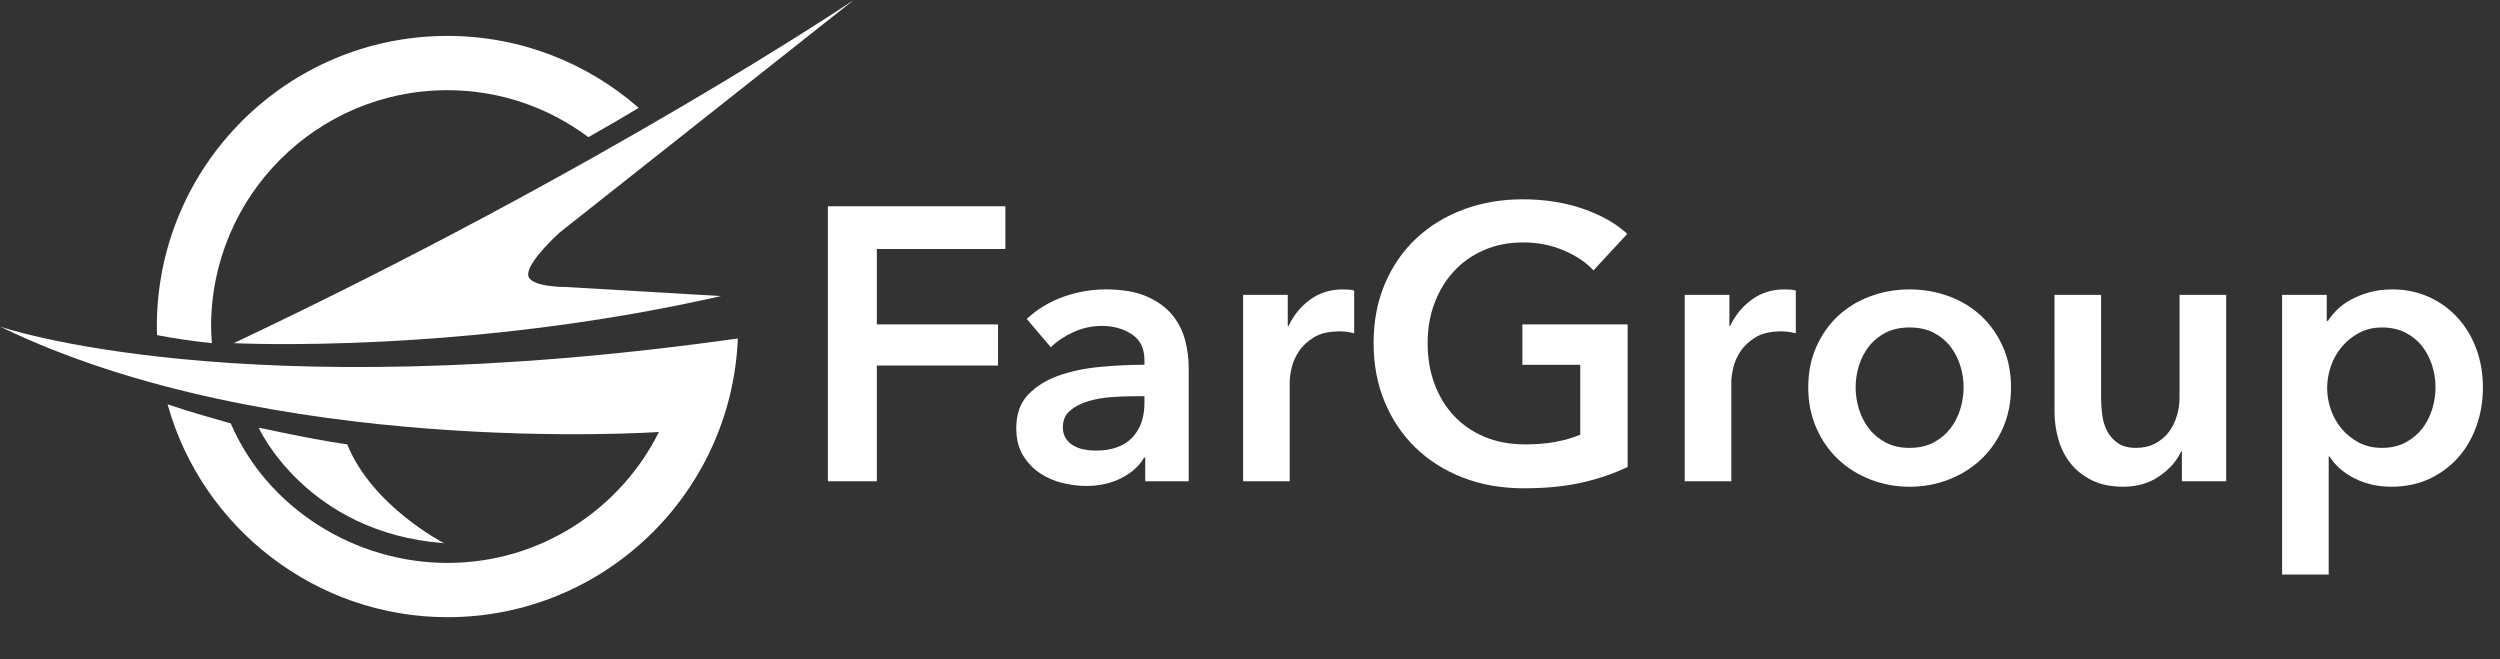 <!-- Generator: Adobe Illustrator 19.2.1, SVG Export Plug-In  -->
<svg version="1.1"
	 xmlns="http://www.w3.org/2000/svg" xmlns:xlink="http://www.w3.org/1999/xlink" xmlns:a="http://ns.adobe.com/AdobeSVGViewerExtensions/3.0/"
	 x="0px" y="0px" width="300.602px" height="79.26px" viewBox="0 0 300.602 79.26"
	 style="enable-background:new 0 0 300.602 79.26;" xml:space="preserve">
<rect x="0" y="0" width="300.602" height="79.26" fill="#333333" stroke="none"/>
<style type="text/css">
	.st0{fill:#FFFFFF;}
	.st1{font-family:'AvenirNext-DemiBold';}
	.st2{font-size:46.703px;}
	.st3{letter-spacing:-2;}
</style>
<defs>
</defs>
<g>
	<g>
		<g>
			<path class="st0" d="M99.547,24.805h21.343v5.138h-15.459v9.06h14.571v4.95h-14.571V57.87h-5.884V24.805z"/>
			<path class="st0" d="M137.704,55.022h-0.14c-0.561,0.996-1.464,1.813-2.709,2.451c-1.246,0.639-2.662,0.958-4.25,0.958
				c-0.903,0-1.845-0.117-2.825-0.351c-0.981-0.233-1.884-0.622-2.709-1.167c-0.825-0.545-1.511-1.262-2.055-2.148
				c-0.545-0.888-0.817-1.985-0.817-3.293c0-1.682,0.474-3.02,1.424-4.017c0.949-0.996,2.172-1.759,3.666-2.288
				c1.495-0.529,3.152-0.88,4.974-1.051c1.821-0.171,3.604-0.257,5.347-0.257v-0.561c0-1.401-0.506-2.437-1.518-3.106
				c-1.012-0.669-2.218-1.004-3.62-1.004c-1.184,0-2.32,0.25-3.409,0.747c-1.09,0.499-1.993,1.106-2.709,1.822l-2.896-3.41
				c1.276-1.183,2.748-2.07,4.414-2.662c1.665-0.591,3.354-0.887,5.067-0.887c1.992,0,3.635,0.28,4.927,0.841
				c1.292,0.56,2.312,1.292,3.059,2.195c0.748,0.903,1.269,1.915,1.565,3.036c0.295,1.121,0.443,2.242,0.443,3.362V57.87h-5.23
				V55.022z M137.61,47.643h-1.261c-0.903,0-1.853,0.039-2.849,0.116c-0.997,0.078-1.915,0.25-2.755,0.514
				c-0.84,0.265-1.541,0.639-2.102,1.121c-0.561,0.483-0.841,1.145-0.841,1.984c0,0.53,0.117,0.974,0.351,1.331
				c0.233,0.358,0.537,0.647,0.911,0.864c0.374,0.219,0.794,0.374,1.261,0.467c0.467,0.094,0.934,0.141,1.401,0.141
				c1.93,0,3.393-0.514,4.39-1.541c0.996-1.027,1.494-2.429,1.494-4.203V47.643z"/>
			<path class="st0" d="M149.472,35.453h5.37v3.736h0.094c0.623-1.308,1.494-2.366,2.615-3.176c1.121-0.81,2.43-1.214,3.924-1.214
				c0.217,0,0.451,0.008,0.699,0.023c0.25,0.016,0.469,0.055,0.654,0.117v5.137c-0.373-0.093-0.693-0.155-0.957-0.187
				c-0.266-0.031-0.521-0.047-0.77-0.047c-1.277,0-2.305,0.233-3.084,0.701c-0.777,0.467-1.385,1.026-1.82,1.681
				c-0.438,0.653-0.732,1.323-0.889,2.008c-0.156,0.686-0.232,1.23-0.232,1.635V57.87h-5.604V35.453z"/>
			<path class="st0" d="M195.707,56.143c-1.682,0.81-3.526,1.44-5.534,1.891c-2.008,0.451-4.32,0.678-6.936,0.678
				c-2.678,0-5.122-0.429-7.332-1.284c-2.211-0.856-4.11-2.056-5.698-3.597s-2.825-3.378-3.713-5.511
				c-0.887-2.132-1.331-4.491-1.331-7.075c0-2.646,0.459-5.036,1.378-7.169c0.918-2.132,2.179-3.946,3.783-5.441
				c1.604-1.494,3.494-2.646,5.674-3.456c2.18-0.809,4.546-1.214,7.1-1.214c2.646,0,5.067,0.381,7.262,1.144
				c2.195,0.763,3.962,1.768,5.301,3.012l-4.062,4.39c-0.841-0.934-2.017-1.728-3.526-2.382c-1.511-0.654-3.152-0.981-4.928-0.981
				c-1.743,0-3.323,0.312-4.74,0.934c-1.417,0.624-2.623,1.479-3.619,2.569c-0.997,1.09-1.768,2.367-2.312,3.83
				c-0.545,1.464-0.817,3.052-0.817,4.764c0,1.774,0.272,3.401,0.817,4.88c0.544,1.479,1.322,2.764,2.335,3.854
				c1.012,1.09,2.241,1.938,3.689,2.545s3.09,0.911,4.927,0.911c2.522,0,4.718-0.39,6.586-1.168V43.86h-6.959v-4.857h12.656V56.143z
				"/>
			<path class="st0" d="M202.572,35.453h5.371v3.736h0.094c0.622-1.308,1.494-2.366,2.615-3.176c1.121-0.81,2.429-1.214,3.923-1.214
				c0.218,0,0.451,0.008,0.7,0.023c0.249,0.016,0.468,0.055,0.654,0.117v5.137c-0.374-0.093-0.693-0.155-0.957-0.187
				c-0.266-0.031-0.522-0.047-0.771-0.047c-1.277,0-2.305,0.233-3.083,0.701c-0.778,0.467-1.386,1.026-1.821,1.681
				c-0.437,0.653-0.732,1.323-0.888,2.008c-0.156,0.686-0.233,1.23-0.233,1.635V57.87h-5.604V35.453z"/>
			<path class="st0" d="M217.425,46.569c0-1.775,0.319-3.387,0.958-4.834c0.638-1.448,1.501-2.686,2.592-3.713
				c1.09-1.028,2.382-1.822,3.876-2.382c1.495-0.561,3.083-0.841,4.764-0.841c1.682,0,3.27,0.28,4.764,0.841
				c1.495,0.56,2.786,1.354,3.877,2.382c1.089,1.027,1.953,2.265,2.592,3.713c0.638,1.447,0.957,3.059,0.957,4.834
				c0,1.774-0.319,3.394-0.957,4.856c-0.639,1.464-1.503,2.717-2.592,3.76c-1.091,1.044-2.382,1.861-3.877,2.452
				c-1.494,0.591-3.082,0.888-4.764,0.888c-1.681,0-3.269-0.297-4.764-0.888c-1.494-0.591-2.786-1.408-3.876-2.452
				c-1.091-1.043-1.954-2.296-2.592-3.76C217.744,49.962,217.425,48.343,217.425,46.569z M223.123,46.569
				c0,0.872,0.132,1.744,0.396,2.615c0.265,0.872,0.661,1.65,1.191,2.335c0.529,0.686,1.198,1.245,2.008,1.682
				c0.81,0.436,1.775,0.653,2.896,0.653c1.121,0,2.086-0.218,2.896-0.653c0.81-0.437,1.479-0.996,2.009-1.682
				c0.529-0.685,0.926-1.463,1.19-2.335c0.265-0.871,0.397-1.743,0.397-2.615s-0.133-1.735-0.397-2.593
				c-0.265-0.855-0.661-1.626-1.19-2.312c-0.53-0.685-1.199-1.238-2.009-1.658c-0.81-0.42-1.774-0.631-2.896-0.631
				c-1.12,0-2.086,0.21-2.896,0.631c-0.81,0.42-1.479,0.973-2.008,1.658c-0.53,0.686-0.927,1.456-1.191,2.312
				C223.255,44.833,223.123,45.697,223.123,46.569z"/>
			<path class="st0" d="M267.677,57.87h-5.324v-3.596h-0.093c-0.499,1.12-1.362,2.109-2.593,2.965
				c-1.229,0.856-2.685,1.285-4.366,1.285c-1.464,0-2.717-0.257-3.76-0.771c-1.044-0.514-1.899-1.19-2.568-2.031
				c-0.67-0.841-1.16-1.806-1.472-2.896s-0.467-2.21-0.467-3.362V35.453h5.604v12.423c0,0.653,0.047,1.339,0.14,2.055
				c0.094,0.717,0.296,1.362,0.607,1.938c0.311,0.576,0.739,1.051,1.284,1.424c0.545,0.374,1.269,0.561,2.172,0.561
				c0.871,0,1.642-0.179,2.312-0.537c0.67-0.357,1.215-0.817,1.635-1.378c0.421-0.561,0.739-1.206,0.958-1.938
				c0.217-0.731,0.326-1.472,0.326-2.219v-12.33h5.604V57.87z"/>
			<path class="st0" d="M279.771,35.453v3.129h0.141c0.28-0.436,0.646-0.879,1.097-1.331c0.451-0.451,1.005-0.856,1.658-1.214
				c0.654-0.358,1.394-0.654,2.219-0.888c0.824-0.233,1.751-0.35,2.778-0.35c1.588,0,3.052,0.304,4.391,0.911
				c1.338,0.607,2.49,1.44,3.456,2.499c0.965,1.059,1.712,2.305,2.241,3.736c0.529,1.433,0.794,2.974,0.794,4.624
				s-0.257,3.199-0.771,4.646c-0.514,1.448-1.245,2.709-2.194,3.783c-0.95,1.074-2.103,1.931-3.456,2.568
				c-1.354,0.638-2.889,0.958-4.601,0.958c-1.588,0-3.044-0.327-4.367-0.981c-1.323-0.653-2.343-1.541-3.059-2.662h-0.094v14.198
				H274.4V35.453H279.771z M292.849,46.569c0-0.872-0.133-1.735-0.397-2.593c-0.265-0.855-0.661-1.626-1.19-2.312
				c-0.53-0.685-1.199-1.238-2.009-1.658c-0.81-0.42-1.759-0.631-2.849-0.631c-1.027,0-1.946,0.218-2.756,0.654
				c-0.81,0.437-1.502,0.997-2.078,1.682c-0.576,0.686-1.012,1.464-1.308,2.335c-0.296,0.872-0.443,1.744-0.443,2.615
				c0,0.872,0.147,1.736,0.443,2.592c0.296,0.857,0.731,1.628,1.308,2.312s1.269,1.237,2.078,1.658c0.81,0.42,1.729,0.63,2.756,0.63
				c1.09,0,2.039-0.218,2.849-0.653c0.81-0.437,1.479-0.996,2.009-1.682c0.529-0.685,0.926-1.463,1.19-2.335
				C292.716,48.313,292.849,47.441,292.849,46.569z"/>
		</g>
	</g>
	<g>
		<path class="st0" d="M88.719,40.698C28.45,49.191,0,39.265,0,39.265c32.581,15.845,78.861,12.703,79.229,12.677
			c-4.655,9.332-14.286,15.744-25.425,15.744c-11.158,0-21.679-6.587-26.061-16.777c-2.086-0.615-4.419-1.216-7.592-2.293
			c4.127,14.878,17.854,25.595,33.653,25.595c18.757,0,34.058-14.778,34.905-33.325C88.658,40.893,88.719,40.698,88.719,40.698z"/>
		<path class="st0" d="M76.798,12.969c-6.145-5.381-14.184-8.65-22.994-8.65c-19.3,0-34.946,15.646-34.946,34.946
			c0,0.345,0.016,0.687,0.026,1.03c1.783,0.341,4.081,0.714,6.599,0.967c-0.046-0.662-0.101-1.322-0.101-1.996
			c0-15.697,12.725-28.421,28.421-28.421c6.361,0,12.213,2.111,16.944,5.646C73.43,14.982,75.423,13.805,76.798,12.969z"/>
		<path class="st0" d="M102.653,0c0,0-29.827,20.119-74.548,41.261c0,0,27.499,1.408,58.589-5.661L68.02,34.508
			c0,0-4.469,0.04-4.513-1.479c-0.048-1.653,3.788-5.072,3.788-5.072L102.653,0z"/>
	</g>
	<path class="st0" d="M31.1,51.42c0,0,5.699,12.644,22.294,13.895c0,0-8.633-4.419-11.643-11.886
		C41.751,53.429,38.791,53.074,31.1,51.42z"/>
</g>
</svg>